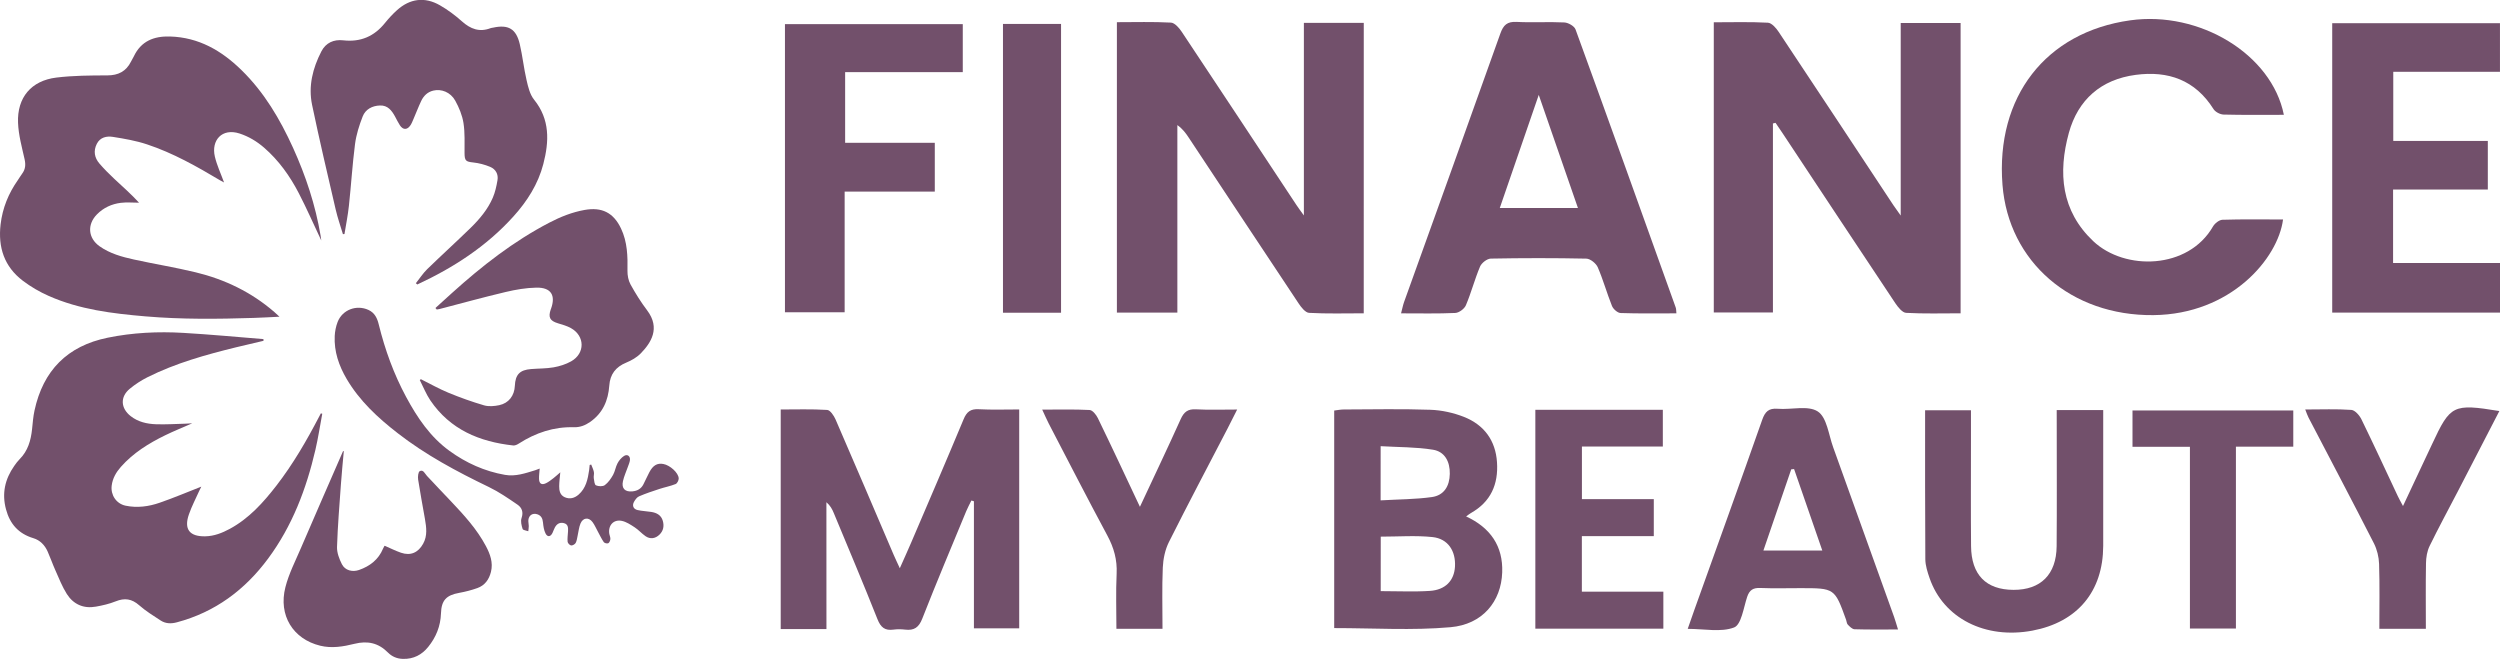 <?xml version="1.0" encoding="UTF-8"?> <svg xmlns="http://www.w3.org/2000/svg" xmlns:xlink="http://www.w3.org/1999/xlink" version="1.1" id="katman_1" x="0px" y="0px" viewBox="0 0 771.83 203.4" style="enable-background:new 0 0 771.83 203.4;" xml:space="preserve"> <style type="text/css"> .st0{fill:#72506B;} </style> <g> <path class="st0" d="M99.19,74.25c-2.34-4.95-4.48-9.85-6.93-14.58c-2.75-5.31-6.19-10.15-10.75-14.1 c-2.23-1.93-4.71-3.42-7.54-4.35c-5.48-1.78-8.8,2.15-7.64,7.11c0.63,2.71,1.86,5.29,2.84,8c-0.31-0.17-0.75-0.39-1.17-0.63 c-7.24-4.31-14.58-8.47-22.61-11.13c-3.4-1.13-6.99-1.75-10.53-2.31c-1.93-0.3-3.94,0.09-4.98,2.16c-1.1,2.19-0.72,4.29,0.83,6.09 c1.42,1.64,2.96,3.19,4.55,4.68c2.56,2.39,5.2,4.7,7.67,7.39c-1.88,0-3.79-0.19-5.64,0.04c-2.8,0.35-5.33,1.5-7.36,3.56 c-3.07,3.12-2.77,7.31,0.81,9.85c3.17,2.25,6.89,3.27,10.61,4.09c6.33,1.39,12.75,2.42,19.05,3.95 c9.03,2.18,17.23,6.14,24.31,12.27c0.44,0.39,0.86,0.79,1.57,1.44c-2.88,0.14-5.42,0.29-7.96,0.37 c-11.15,0.36-22.31,0.47-33.43-0.48c-10.18-0.87-20.34-2.1-29.81-6.29c-2.83-1.25-5.58-2.84-8.04-4.71 C1.31,82.31-0.64,76.36,0.18,69.3c0.59-5.06,2.43-9.56,5.33-13.69c0.45-0.65,0.85-1.34,1.32-1.98c1.03-1.38,1.14-2.79,0.76-4.48 c-0.83-3.71-1.87-7.45-2.02-11.22c-0.32-7.82,4.07-13.03,11.83-13.98c5.19-0.63,10.48-0.66,15.72-0.67c3.41,0,5.82-1.25,7.33-4.27 c0.27-0.53,0.59-1.03,0.85-1.57c2.24-4.75,6.21-6.32,11.19-6.17c8.86,0.26,15.9,4.35,22.04,10.35 c7.03,6.86,11.92,15.17,15.94,24.01c3.94,8.68,6.92,17.7,8.51,27.13C99.06,73.26,99.12,73.75,99.19,74.25z"></path> <path class="st0" d="M81.36,105.22c-2.82,0.66-5.65,1.31-8.47,2c-9.38,2.31-18.68,4.89-27.37,9.25c-1.93,0.97-3.79,2.18-5.46,3.56 c-3.01,2.48-2.83,6,0.28,8.44c2.28,1.79,5.01,2.41,7.8,2.51c3.06,0.11,6.13-0.1,9.2-0.18c0.53-0.01,1.05-0.05,2.01-0.11 c-3.05,1.34-5.74,2.42-8.34,3.69c-5.11,2.49-9.89,5.46-13.7,9.77c-1.47,1.67-2.55,3.52-2.83,5.78c-0.36,2.9,1.43,5.59,4.28,6.19 c3.59,0.75,7.15,0.27,10.54-0.91c4.34-1.5,8.57-3.3,12.85-4.97c-0.14,0.28-0.4,0.76-0.61,1.24c-1.09,2.44-2.35,4.82-3.22,7.33 c-1.59,4.57,0.18,6.86,5.03,6.77c2.75-0.05,5.23-1.03,7.6-2.31c5.93-3.21,10.33-8.11,14.39-13.35c5.17-6.69,9.38-13.97,13.27-21.45 c0.15-0.28,0.3-0.57,0.45-0.85c0.15,0.04,0.29,0.08,0.43,0.12c-0.7,3.72-1.26,7.48-2.12,11.16c-2.81,12.06-7.14,23.48-14.59,33.54 c-7.19,9.71-16.39,16.55-28.18,19.69c-1.79,0.48-3.47,0.43-5-0.56c-2.28-1.48-4.62-2.94-6.65-4.72c-2.26-1.99-4.47-2.31-7.22-1.2 c-1.96,0.79-4.06,1.27-6.14,1.64c-3.8,0.68-6.93-0.71-8.96-3.91c-1.44-2.27-2.43-4.85-3.54-7.32c-0.85-1.9-1.53-3.87-2.37-5.76 c-0.88-1.99-2.35-3.53-4.43-4.15c-4.56-1.38-7.23-4.37-8.44-8.91c-1.32-4.91-0.32-9.31,2.54-13.39c0.51-0.73,1.04-1.46,1.67-2.09 c2.57-2.57,3.47-5.8,3.84-9.28c0.2-1.92,0.34-3.86,0.75-5.74c2.67-12.35,10.14-19.94,22.59-22.48c7.72-1.58,15.54-1.95,23.37-1.49 c8.25,0.48,16.48,1.26,24.72,1.92C81.35,104.85,81.35,105.04,81.36,105.22z"></path> <path class="st0" d="M128.39,87.44c1.15-1.44,2.16-3.02,3.46-4.3c4.44-4.32,9.03-8.48,13.46-12.8c2.77-2.71,5.28-5.7,6.83-9.29 c0.73-1.7,1.14-3.57,1.45-5.4c0.32-1.86-0.55-3.42-2.25-4.13c-1.65-0.69-3.46-1.17-5.24-1.36c-2.28-0.24-2.66-0.53-2.68-2.88 c-0.02-3.11,0.15-6.27-0.33-9.31c-0.38-2.38-1.36-4.76-2.54-6.89c-1.47-2.65-4.32-3.71-6.81-3.1c-1.78,0.44-2.95,1.62-3.7,3.19 c-0.87,1.83-1.58,3.73-2.39,5.59c-0.29,0.68-0.56,1.39-0.98,1.99c-0.98,1.41-2.25,1.39-3.2-0.05c-0.57-0.87-1.01-1.81-1.51-2.73 c-1.01-1.86-2.27-3.48-4.63-3.4c-2.4,0.07-4.49,1.16-5.36,3.39c-1.07,2.74-1.98,5.62-2.36,8.52c-0.82,6.33-1.2,12.72-1.89,19.07 c-0.31,2.92-0.9,5.81-1.37,8.71c-0.16,0.01-0.32,0.02-0.48,0.03c-0.76-2.54-1.64-5.05-2.24-7.63c-2.49-10.75-5.03-21.49-7.28-32.29 c-1.2-5.77,0.19-11.31,2.87-16.5c1.39-2.7,3.86-3.74,6.72-3.42c5.37,0.61,9.58-1.2,12.93-5.37c1.11-1.38,2.34-2.71,3.66-3.9 c4-3.62,8.58-4.24,13.28-1.55c2.43,1.39,4.73,3.11,6.82,4.98c2.64,2.35,5.39,3.4,8.82,2.09c0.23-0.09,0.48-0.1,0.73-0.15 c4.76-1.05,7.19,0.34,8.3,5.11c0.85,3.66,1.24,7.43,2.09,11.09c0.48,2.09,1.02,4.41,2.31,6.01c4.96,6.15,4.67,12.9,2.86,19.89 c-1.61,6.22-5.01,11.52-9.27,16.23c-8.3,9.19-18.48,15.77-29.63,20.95C128.7,87.73,128.55,87.58,128.39,87.44z"></path> <path class="st0" d="M129.94,117.07c2.82,1.4,5.57,2.97,8.48,4.17c3.6,1.49,7.29,2.81,11.02,3.9c1.44,0.42,3.18,0.27,4.69-0.05 c2.96-0.63,4.69-2.96,4.82-5.99c0.16-3.46,1.52-4.89,5.01-5.16c2.32-0.19,4.68-0.13,6.95-0.53c1.87-0.33,3.78-0.93,5.43-1.86 c4.34-2.46,4.27-7.82-0.07-10.25c-1.23-0.69-2.65-1.08-4.01-1.49c-2.5-0.76-3.08-1.84-2.21-4.33c0.01-0.05,0.04-0.09,0.06-0.14 c1.52-4.19,0.01-6.62-4.51-6.54c-3.18,0.06-6.4,0.61-9.5,1.35c-6.84,1.62-13.62,3.49-20.42,5.26c-0.28,0.07-0.57,0.1-0.84,0.15 c-0.14-0.16-0.28-0.32-0.41-0.47c1.72-1.55,3.42-3.11,5.14-4.66c9.23-8.32,18.97-15.94,30.04-21.7c3.44-1.79,7.01-3.22,10.85-3.91 c5.35-0.96,8.93,0.82,11.26,5.71c1.98,4.15,2.09,8.59,2,13.08c-0.02,1.4,0.27,2.99,0.94,4.2c1.53,2.77,3.22,5.48,5.13,8 c4.19,5.55,1.15,10.08-1.98,13.3c-1.2,1.23-2.85,2.17-4.47,2.84c-3.25,1.33-4.99,3.61-5.23,7.07c-0.33,4.64-2.01,8.54-5.95,11.27 c-1.51,1.04-3.1,1.66-4.98,1.61c-6.19-0.18-11.8,1.71-16.97,5.02c-0.51,0.33-1.19,0.67-1.75,0.61c-10.43-1.14-19.48-4.9-25.6-13.92 c-1.31-1.94-2.18-4.17-3.26-6.28C129.7,117.26,129.83,117.17,129.94,117.07z"></path> <path class="st0" d="M106.15,139.24c-0.31,3.45-0.65,6.81-0.89,10.19c-0.46,6.47-1,12.94-1.21,19.42c-0.06,1.77,0.68,3.7,1.5,5.33 c0.97,1.92,3.23,2.51,5.29,1.79c3.37-1.18,6.01-3.2,7.42-6.6c0.11-0.27,0.27-0.53,0.41-0.79c0.02-0.04,0.08-0.05,0.12-0.08 c1.66,0.72,3.29,1.55,5,2.14c2.96,1.02,5.31-0.01,6.84-2.76c1.39-2.49,1-5.08,0.56-7.68c-0.7-4.05-1.48-8.09-2.1-12.14 c-0.13-0.86,0.01-2.36,0.51-2.61c1.08-0.56,1.56,0.77,2.21,1.47c2.46,2.65,4.96,5.25,7.45,7.88c4.02,4.25,7.98,8.57,10.75,13.79 c1.31,2.47,2.28,5.06,1.56,7.97c-0.59,2.37-1.9,4.18-4.21,5c-1.81,0.64-3.69,1.13-5.58,1.47c-3.98,0.72-5.51,2.27-5.64,6.35 c-0.13,3.93-1.52,7.34-3.95,10.35c-1.97,2.44-4.51,3.76-7.75,3.69c-1.86-0.04-3.43-0.71-4.67-1.96c-2.94-2.97-6.28-3.71-10.33-2.7 c-3.44,0.86-7,1.47-10.58,0.59c-8.4-2.05-12.97-9.38-10.75-18.07c1.05-4.12,3.05-8.02,4.74-11.96c4.3-9.99,8.66-19.96,13.01-29.93 C105.86,139.33,105.93,139.32,106.15,139.24z"></path> <path class="st0" d="M166.62,144.66c-0.08,1.14-0.23,2.17-0.2,3.19c0.04,1.49,0.82,1.98,2.15,1.33c0.83-0.4,1.58-1,2.32-1.57 c0.7-0.54,1.35-1.15,2.09-1.79c-0.13,1.5-0.32,2.89-0.34,4.28c-0.02,1.38,0.27,2.75,1.68,3.39c1.56,0.71,3.04,0.31,4.29-0.77 c2.3-1.99,2.86-4.77,3.28-7.59c0.08-0.52,0.1-1.05,0.16-1.58c0.16-0.04,0.31-0.08,0.47-0.13c0.29,0.77,0.67,1.51,0.83,2.3 c0.13,0.61-0.13,1.29-0.03,1.92c0.12,0.79,0.21,2,0.68,2.2c0.78,0.35,2.11,0.39,2.73-0.07c1.05-0.78,1.88-1.98,2.54-3.15 c0.62-1.1,0.78-2.47,1.38-3.59c0.46-0.87,1.18-1.73,1.99-2.25c1.06-0.68,2,0.04,1.84,1.3c-0.09,0.72-0.42,1.41-0.66,2.11 c-0.5,1.44-1.16,2.85-1.49,4.34c-0.51,2.27,0.63,3.41,2.95,3.17c1.47-0.15,2.66-0.79,3.35-2.15c0.63-1.23,1.19-2.51,1.83-3.73 c1.14-2.17,2.45-2.92,4.35-2.57c2.04,0.38,4.65,2.7,4.73,4.44c0.02,0.59-0.46,1.55-0.96,1.75c-1.58,0.64-3.3,0.96-4.93,1.49 c-2.14,0.7-4.28,1.41-6.35,2.3c-0.65,0.28-1.2,1.05-1.57,1.72c-0.63,1.15-0.19,2.22,1.11,2.52c1.39,0.32,2.84,0.35,4.25,0.58 c1.66,0.27,3.04,0.99,3.54,2.75c0.45,1.58,0.2,3.05-1.02,4.25c-1.26,1.24-2.86,1.49-4.32,0.48c-1.18-0.81-2.14-1.94-3.33-2.72 c-1.26-0.82-2.61-1.73-4.03-2.01c-2.56-0.5-4.25,1.47-3.81,4.05c0.09,0.54,0.37,1.07,0.32,1.59c-0.04,0.46-0.31,1.13-0.66,1.28 c-0.36,0.16-1.16-0.04-1.38-0.36c-0.7-1.01-1.22-2.14-1.81-3.22c-0.55-0.99-0.99-2.06-1.66-2.96c-1.18-1.58-2.94-1.39-3.71,0.44 c-0.49,1.16-0.59,2.48-0.88,3.73c-0.18,0.77-0.24,1.6-0.61,2.27c-0.23,0.41-0.96,0.84-1.4,0.78c-0.42-0.05-1.04-0.7-1.09-1.13 c-0.11-1.06,0.08-2.16,0.13-3.24c0.05-1.08,0.06-2.17-1.26-2.52c-1.29-0.34-2.22,0.24-2.82,1.37c-0.28,0.52-0.46,1.1-0.71,1.63 c-0.58,1.24-1.55,1.39-2.15,0.19c-0.51-1.01-0.68-2.24-0.79-3.39c-0.12-1.21-0.53-2.11-1.71-2.52c-1.41-0.49-2.62,0.22-2.8,1.71 c-0.07,0.62,0.12,1.26,0.12,1.9c0,0.54-0.1,1.07-0.15,1.61c-0.61-0.22-1.63-0.32-1.75-0.7c-0.34-1.07-0.67-2.38-0.33-3.36 c0.64-1.86,0.09-3.23-1.27-4.16c-2.85-1.95-5.73-3.94-8.82-5.43c-9.88-4.76-19.52-9.91-28.21-16.67 c-6.1-4.74-11.72-9.94-15.69-16.69c-2.4-4.09-3.92-8.46-3.69-13.26c0.07-1.45,0.37-2.97,0.89-4.32c1.46-3.79,5.83-5.43,9.52-3.74 c1.97,0.9,2.73,2.6,3.2,4.55c1.92,7.77,4.63,15.25,8.43,22.31c3.43,6.37,7.44,12.35,13.39,16.66c5.14,3.73,10.85,6.31,17.16,7.41 c3.26,0.57,6.27-0.51,9.3-1.43C165.65,145.02,166.1,144.85,166.62,144.66z"></path> <path class="st0" d="M421.03,96.73c-5.79,0-11.35,0.17-16.88-0.14c-1.15-0.07-2.46-1.75-3.27-2.98 c-11.34-17.03-22.61-34.11-33.91-51.16c-0.88-1.32-1.78-2.6-3.48-3.83c0,19.22,0,38.46,0,57.89c-6.58,0-12.49,0-18.67,0 c0-29.79,0-59.49,0-89.66c5.61,0,11.17-0.17,16.69,0.13c1.18,0.07,2.54,1.65,3.33,2.84c11.85,17.8,23.63,35.66,35.43,53.5 c0.5,0.76,1.05,1.49,2.28,3.2c0-20.47,0-39.85,0-59.46c6.43,0,12.33,0,18.49,0C421.03,36.96,421.03,66.65,421.03,96.73z"></path> <path class="st0" d="M547.36,38.12c0,19.34,0,38.7,0,58.34c-6.19,0-12.08,0-18.26,0c0-29.74,0-59.44,0-89.58 c5.64,0,11.19-0.17,16.71,0.13c1.18,0.07,2.54,1.65,3.33,2.85c11.85,17.8,23.62,35.65,35.41,53.49c0.5,0.76,1.05,1.49,2.26,3.2 c0-20.47,0-39.83,0-59.45c6.42,0,12.33,0,18.49,0c0,29.83,0,59.51,0,89.63c-5.74,0-11.3,0.17-16.83-0.14 c-1.16-0.07-2.48-1.73-3.3-2.94c-11.64-17.46-23.21-34.97-34.8-52.47c-0.72-1.1-1.48-2.17-2.21-3.26 C547.93,38,547.64,38.07,547.36,38.12z"></path> <path class="st0" d="M517.56,96.74c-5.87,0-11.57,0.1-17.25-0.1c-0.93-0.04-2.25-1.22-2.64-2.18c-1.58-3.94-2.71-8.06-4.39-11.94 c-0.52-1.2-2.29-2.64-3.52-2.67c-9.83-0.21-19.68-0.2-29.52-0.01c-1.15,0.03-2.81,1.33-3.3,2.45c-1.65,3.9-2.72,8.06-4.37,11.95 c-0.46,1.1-2.12,2.33-3.27,2.38c-5.43,0.25-10.88,0.12-16.75,0.12c0.37-1.36,0.56-2.47,0.94-3.52 c9.91-27.61,19.88-55.19,29.7-82.82c0.95-2.68,2.11-3.78,5.03-3.64c4.9,0.26,9.85-0.08,14.75,0.17c1.22,0.07,3.07,1.12,3.45,2.16 c10.4,28.56,20.65,57.16,30.9,85.77C517.52,95.36,517.47,95.89,517.56,96.74z M463.03,64.22c8.25,0,15.94,0,24.13,0 c-4.04-11.65-7.91-22.83-12.1-34.92C470.88,41.47,467,52.69,463.03,64.22z"></path> <path class="st0" d="M705.1,35.45c-6.42,0-12.53,0.08-18.62-0.08c-1.07-0.03-2.55-0.81-3.11-1.71c-5.65-8.97-13.99-11.87-24-10.55 c-10.7,1.41-17.82,7.65-20.65,17.92c-3.37,12.31-2.38,24.1,7.57,33.46c9.72,9.14,29.27,8.75,36.92-4.55 c0.56-0.97,1.91-2.05,2.93-2.09c6.22-0.2,12.45-0.09,18.71-0.09c-1.56,12.06-16.07,29.28-40.03,29.53 c-25.34,0.26-44.72-16.44-46.59-40.23c-2.13-27.17,13.35-47.12,39.41-50.78C679.09,3.27,701.37,16.76,705.1,35.45z"></path> <path class="st0" d="M255.15,194.21c-5.05,0-9.42,0-14.12,0c0-22.39,0-44.78,0-67.79c4.66,0,9.52-0.16,14.35,0.14 c0.93,0.05,2.07,1.77,2.58,2.93c6.03,13.87,11.95,27.8,17.9,41.7c0.51,1.2,1.09,2.38,1.94,4.24c1.33-3.01,2.45-5.44,3.5-7.9 c5.43-12.68,10.88-25.34,16.19-38.08c0.95-2.3,2.14-3.26,4.69-3.11c4.08,0.22,8.17,0.07,12.48,0.07c0,22.68,0,44.95,0,67.58 c-4.52,0-9.08,0-13.98,0c0-13.05,0-26.14,0-39.23c-0.26-0.08-0.52-0.16-0.78-0.24c-0.54,1.1-1.12,2.17-1.6,3.31 c-4.56,11.04-9.21,22.04-13.56,33.15c-1.07,2.75-2.54,3.74-5.3,3.4c-1.18-0.14-2.41-0.16-3.58,0c-2.65,0.37-3.95-0.67-4.96-3.23 c-4.34-10.97-8.96-21.85-13.48-32.75c-0.48-1.18-1.07-2.31-2.28-3.35C255.15,167.96,255.15,180.86,255.15,194.21z"></path> <path class="st0" d="M768.07,43.51c0,5.35,0,9.98,0,15c-9.76,0-19.39,0-29.25,0c0,7.64,0,14.88,0,22.69c10.93,0,21.87,0,33.02,0 c0,5.4,0,10.24,0,15.31c-17.29,0-34.38,0-51.81,0c0-29.67,0-59.36,0-89.34c17.16,0,34.33,0,51.79,0c0,4.93,0,9.76,0,15 c-10.95,0-21.8,0-32.94,0c0,7.22,0,14.06,0,21.34C748.53,43.51,758.14,43.51,768.07,43.51z"></path> <path class="st0" d="M297.24,22.27c-12.19,0-24.11,0-36.32,0c0,7.32,0,14.31,0,21.81c9.06,0,18.27,0,27.68,0c0,5.22,0,9.94,0,15.08 c-9.25,0-18.35,0-27.83,0c0,12.58,0,24.74,0,37.24c-6.28,0-12.19,0-18.43,0c0-29.46,0-59.03,0-88.94c18.16,0,36.42,0,54.9,0 C297.24,12.23,297.24,16.95,297.24,22.27z"></path> <path class="st0" d="M411.91,193.91c0-22.31,0-44.58,0-67.16c0.98-0.12,1.97-0.33,2.98-0.33c8.91-0.03,17.81-0.22,26.7,0.09 c3.5,0.12,7.14,0.92,10.41,2.21c6.16,2.45,9.73,7.24,10.17,13.98c0.46,6.79-1.91,12.23-8.04,15.68c-0.44,0.25-0.85,0.6-1.49,1.06 c7.51,3.48,11.43,9.17,11.14,17.27c-0.31,9-6.08,16.07-15.97,16.93C435.99,194.69,424.02,193.91,411.91,193.91z M426.27,182.5 c5.36,0,10.28,0.25,15.16-0.07c4.84-0.31,7.52-3.2,7.77-7.49c0.27-4.85-2.16-8.62-6.94-9.13c-5.2-0.55-10.51-0.13-15.98-0.13 C426.27,171.26,426.27,176.65,426.27,182.5z M426.24,154.48c5.6-0.33,10.76-0.31,15.82-1.02c3.74-0.52,5.48-3.36,5.54-7.17 c0.07-3.78-1.56-6.87-5.2-7.45c-5.24-0.85-10.63-0.76-16.15-1.09C426.24,143.67,426.24,148.63,426.24,154.48z"></path> <path class="st0" d="M585.98,194.34c-4.73,0-9.09,0.07-13.44-0.07c-0.71-0.03-1.48-0.82-2.07-1.43c-0.33-0.34-0.34-0.98-0.52-1.48 c-3.53-9.78-3.53-9.78-14.12-9.78c-4.12,0-8.25,0.12-12.36-0.05c-2.21-0.09-3.35,0.6-4.07,2.75c-1.11,3.35-1.8,8.59-4.04,9.44 c-4.04,1.54-9.09,0.43-14.31,0.43c0.77-2.18,1.43-4.13,2.12-6.05c6.97-19.49,14.01-38.94,20.87-58.47 c0.89-2.52,1.99-3.66,4.79-3.43c4.21,0.35,9.4-1.14,12.4,0.85c2.79,1.84,3.33,7.18,4.72,11.02c6.3,17.47,12.57,34.96,18.83,52.44 C585.18,191.63,585.48,192.76,585.98,194.34z M562.6,169.96c-2.98-8.6-5.85-16.88-8.71-25.15c-0.29,0.03-0.58,0.07-0.88,0.09 c-2.84,8.26-5.68,16.54-8.59,25.06C550.78,169.96,556.43,169.96,562.6,169.96z"></path> <path class="st0" d="M634.97,126.6c5.03,0,9.51,0,14.36,0c0,7.05,0,13.93,0,20.79c0,7.04,0.01,14.08,0,21.12 c-0.04,14.1-7.95,23.55-21.83,26.18c-14.59,2.75-27.53-3.82-31.78-16.22c-0.64-1.87-1.29-3.86-1.31-5.79 c-0.1-15.25-0.07-30.51-0.07-46.02c4.64,0,9.19,0,14.16,0c0,3.47,0,6.75,0,10.04c0,10.63-0.07,21.25,0.03,31.88 c0.07,8.89,4.63,13.51,13.12,13.53c8.38,0.03,13.22-4.75,13.3-13.46c0.1-12.49,0.03-24.98,0.03-37.47 C634.97,129.78,634.97,128.34,634.97,126.6z"></path> <path class="st0" d="M474.01,194.09c0-22.52,0-44.92,0-67.57c13.09,0,26.06,0,39.36,0c0,3.54,0,7.19,0,11.34 c-8.17,0-16.46,0-24.98,0c0,5.61,0,10.74,0,16.23c7.36,0,14.62,0,22.19,0c0,3.88,0,7.39,0,11.43c-7.31,0-14.65,0-22.21,0 c0,5.91,0,11.29,0,17.14c8.46,0,16.76,0,25.16,0c0,4.04,0,7.6,0,11.43C500.35,194.09,487.29,194.09,474.01,194.09z"></path> <path class="st0" d="M327.58,96.55c-6,0-11.8,0-17.93,0c0-29.7,0-59.34,0-89.17c6.03,0,11.94,0,17.93,0 C327.58,37.18,327.58,66.76,327.58,96.55z"></path> <path class="st0" d="M351.93,156.47c4.43-9.49,8.6-18.22,12.57-27.03c1.01-2.25,2.21-3.22,4.75-3.07c3.96,0.22,7.95,0.07,12.7,0.07 c-1.12,2.24-2.03,4.07-2.97,5.87c-6.05,11.66-12.2,23.26-18.09,35.02c-1.19,2.37-1.78,5.23-1.9,7.9 c-0.27,6.21-0.09,12.44-0.09,18.91c-4.76,0-9.21,0-14.23,0c0-5.7-0.2-11.38,0.07-17.03c0.2-4.28-0.84-7.99-2.85-11.74 c-6.16-11.46-12.08-23.03-18.09-34.56c-0.65-1.27-1.22-2.59-2.04-4.35c5.19,0,9.93-0.13,14.65,0.12c0.89,0.05,2.01,1.45,2.51,2.47 C343.19,137.83,347.34,146.71,351.93,156.47z"></path> <path class="st0" d="M748.94,194.14c-5.03,0-9.49,0-14.36,0c0-6.81,0.13-13.42-0.08-20.02c-0.07-2.16-0.63-4.47-1.6-6.38 c-6.63-12.99-13.44-25.88-20.18-38.81c-0.35-0.67-0.58-1.4-1.02-2.51c5.03,0,9.66-0.2,14.24,0.13c1.11,0.08,2.5,1.67,3.1,2.89 c3.84,7.86,7.51,15.81,11.23,23.72c0.38,0.81,0.82,1.58,1.61,3.07c2.09-4.47,3.92-8.37,5.75-12.25c1.07-2.28,2.16-4.55,3.22-6.84 c5.65-12.15,6.47-12.57,20.78-10.24c-4.3,8.32-8.53,16.53-12.78,24.72c-2.93,5.65-5.98,11.25-8.76,16.96 c-0.77,1.58-1.09,3.53-1.11,5.32C748.86,180.52,748.94,187.13,748.94,194.14z"></path> <path class="st0" d="M676.1,137.94c-6.37,0-11.93,0-17.73,0c0-3.82,0-7.35,0-11.21c16.39,0,32.89,0,49.64,0c0,3.58,0,7.11,0,11.18 c-5.79,0-11.57,0-17.71,0c0,18.95,0,37.37,0,56.13c-4.79,0-9.22,0-14.2,0C676.1,175.55,676.1,157.03,676.1,137.94z"></path> </g> </svg> 
